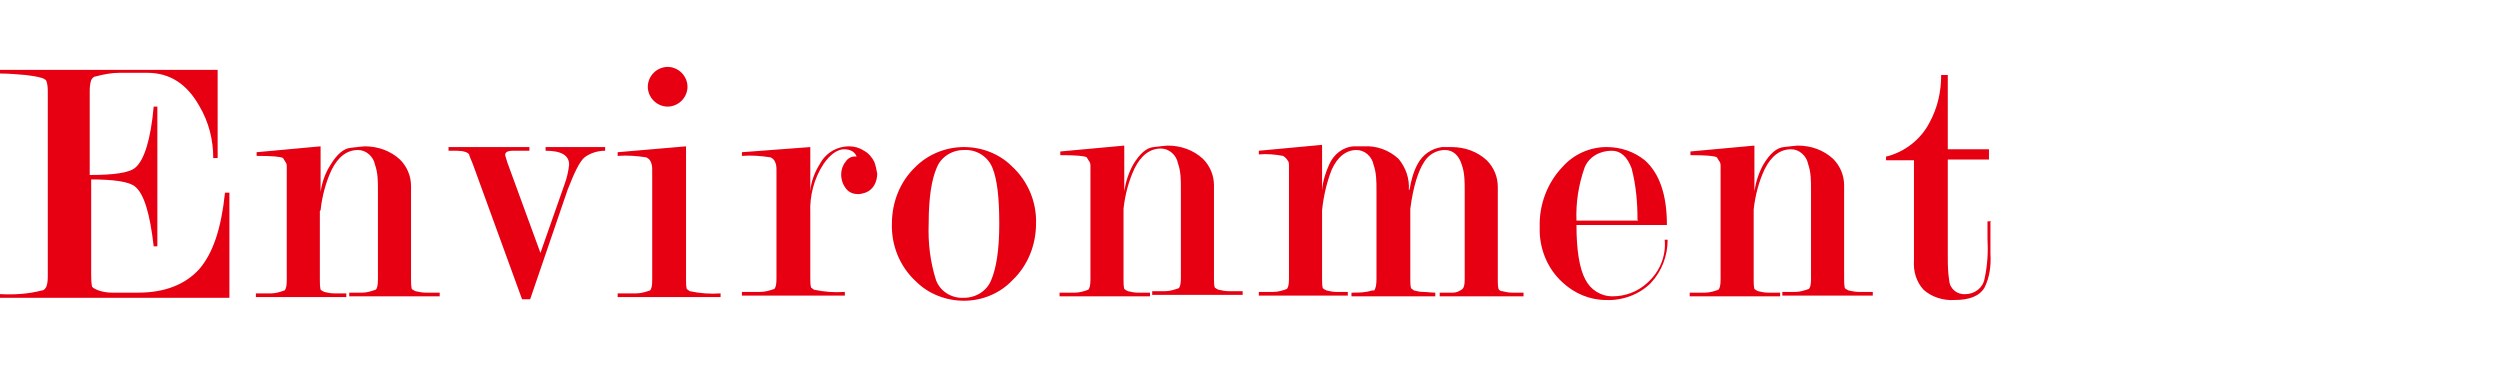 <?xml version="1.0" encoding="UTF-8"?>
<svg id="_レイヤー_1" data-name="レイヤー_1" xmlns="http://www.w3.org/2000/svg" version="1.1" viewBox="0 0 340 50">
  <!-- Generator: Adobe Illustrator 29.0.1, SVG Export Plug-In . SVG Version: 2.1.0 Build 192)  -->
  <defs>
    <style>
      .st0 {
        fill: #e60012;
      }
    </style>
  </defs>
  <path id="_パス_132" data-name="パス_132" class="st0" d="M12.4,24.4v12.8c0,.6,0,1.1.1,1.7,0,.2.4.4.9.6.6.2,1.2.3,1.8.3.7,0,1.9,0,3.6,0,3.6,0,6.4-1.1,8.3-3.2,1.9-2.2,3-5.6,3.5-10.4h.6v14.3H0v-.5c1.9.1,3.8,0,5.7-.5.3,0,.5-.3.6-.5.2-.5.2-1.1.2-1.7V12.7c0-.6,0-1.2-.2-1.7,0-.1-.3-.3-.6-.4-.7-.2-1.4-.3-2.2-.4-1.2-.1-2.3-.2-3.5-.2v-.5h29.6v12h-.6c0-2.5-.6-4.9-1.9-7.1-1.7-3-4-4.5-7.1-4.5s-2.4,0-3.7,0c-1.1,0-2.2.2-3.3.5-.3,0-.5.3-.6.5-.2.6-.2,1.1-.2,1.7v11.2c3.3,0,5.4-.3,6.2-1,1.2-1,2.1-3.8,2.5-8.3h.5v19h-.5c-.5-4.4-1.3-7.1-2.5-8.1-.8-.7-2.9-1-6.2-1ZM43.5,28.7v9.4c0,.4,0,.8.1,1.3.1.1.3.2.5.3.4.1.9.2,1.3.2.5,0,1.1,0,1.7,0v.5h-12.3v-.5c.7,0,1.4,0,2.1,0,.6,0,1.2-.2,1.8-.4.2-.2.3-.6.3-1.4v-14.5c0-.3,0-.6,0-.9,0-.2,0-.5-.2-.7l-.3-.5c-.3-.2-1.5-.3-3.6-.3v-.5l8.7-.8v6.2c.2-1.3.6-2.5,1.3-3.6.9-1.5,1.8-2.3,2.8-2.4,1-.1,1.6-.2,1.9-.2,1.8,0,3.5.6,4.8,1.8,1,1,1.5,2.3,1.5,3.6v12.7c0,.4,0,.8.1,1.3.1.1.3.2.5.3.5.1.9.2,1.4.2.7,0,1.3,0,1.9,0v.5h-12.3v-.5c.5,0,1.1,0,1.8,0,.6,0,1.2-.2,1.8-.4.2-.2.3-.6.3-1.4v-12.1c0-1.2,0-2.4-.4-3.5-.2-1.1-1.2-2-2.3-2-1.5,0-2.7.9-3.6,2.7-.8,1.7-1.3,3.6-1.5,5.5h0ZM71,40.7l-6.7-18.4c-.3-.7-.5-1.2-.5-1.3-.2-.3-.8-.5-1.7-.5h-1.1v-.5h11v.5c-.7,0-1.5,0-2.2,0-.8,0-1.1.2-1.1.6l.3,1,4.5,12.3,3.3-9.4c.3-.8.5-1.7.6-2.6,0-1.3-1.1-1.9-3.2-1.9v-.5h8.1v.5c-1,0-2,.3-2.8.9-.7.6-1.4,2.1-2.3,4.4l-5.1,14.9h-1ZM93.3,20v18.1c0,.4,0,.8.1,1.2.1.1.3.2.4.3,1.4.3,2.8.4,4.2.3v.5h-14v-.5c.9,0,1.8,0,2.5,0,.7,0,1.3-.2,1.9-.4.2-.2.3-.6.3-1.4v-14.9c0-.4,0-.8-.2-1.2-.1-.3-.4-.5-.6-.6-1.3-.2-2.6-.3-3.9-.2v-.5l9.3-.8ZM90.8,9.1c.7,0,1.4.3,1.9.8.5.5.8,1.2.8,1.9,0,.7-.3,1.4-.8,1.9-.5.5-1.2.8-1.9.8-.7,0-1.4-.3-1.9-.8-.5-.5-.8-1.2-.8-1.9,0-.7.3-1.4.8-1.9.5-.5,1.2-.8,1.9-.8h0ZM105.6,23.2c0-.4,0-.8-.2-1.2-.1-.3-.4-.5-.6-.6-1.3-.2-2.6-.3-3.9-.2v-.5l9.3-.7v6c.1-1.3.6-2.6,1.3-3.7.8-1.5,2.3-2.4,4-2.4.7,0,1.4.2,2,.6.6.3,1.1.9,1.4,1.5.2.5.3,1.1.4,1.6,0,1.1-.5,2.2-1.6,2.6-.3.1-.7.2-1,.2-.6,0-1.2-.2-1.6-.7-.5-.6-.7-1.3-.7-2,0-.6.2-1.2.6-1.7.3-.5.9-.8,1.5-.7-.2-.6-.8-1-1.7-1s-1.9.7-2.8,2c-1.3,2-1.9,4.3-1.8,6.7v8.9c0,.4,0,.8.1,1.2.1.1.3.2.4.3,1.4.3,2.8.4,4.2.3v.5h-14v-.5c.9,0,1.8,0,2.5,0,.7,0,1.3-.2,1.9-.4.2-.2.3-.6.3-1.4v-14.9ZM140.9,30.4c0,2.9-1.1,5.7-3.2,7.7-1.7,1.8-4.1,2.8-6.6,2.8-2.4,0-4.8-.9-6.5-2.6-2.2-2-3.4-4.9-3.3-7.9,0-2.9,1.1-5.7,3.2-7.7,1.7-1.7,4.1-2.7,6.6-2.7,2.4,0,4.8.9,6.5,2.6,2.2,2,3.4,4.9,3.3,7.8ZM135.9,30.4c0-3.6-.3-6-.9-7.5-.6-1.6-2.2-2.6-3.9-2.5-1.6,0-3.1.9-3.7,2.4-.7,1.6-1.1,4.1-1.1,7.6-.1,2.6.2,5.2,1,7.7.6,1.6,2.2,2.5,3.8,2.4,1.6,0,3.1-.9,3.7-2.4.7-1.6,1.1-4.2,1.1-7.6h0ZM152.8,28.7v9.4c0,.4,0,.8.1,1.2.1.1.3.2.5.3.4.1.9.2,1.3.2.5,0,1.1,0,1.7,0v.5h-12.3v-.5c.7,0,1.4,0,2.1,0,.6,0,1.3-.2,1.8-.4.2-.2.3-.6.3-1.4v-14.5c0-.3,0-.6,0-.9,0-.2,0-.5-.2-.7l-.3-.5c-.3-.2-1.5-.3-3.6-.3v-.5l8.7-.8v6.2c.2-1.3.6-2.5,1.2-3.6.9-1.5,1.8-2.3,2.8-2.4s1.6-.2,1.9-.2c1.8,0,3.5.6,4.8,1.8,1,1,1.5,2.3,1.5,3.6v12.7c0,.4,0,.8.1,1.2.1.1.3.2.5.3.5.1.9.2,1.4.2.7,0,1.3,0,1.9,0v.5h-12.3v-.5c.5,0,1.1,0,1.8,0,.6,0,1.2-.2,1.8-.4.2-.2.3-.6.3-1.4v-12.1c0-1.2,0-2.4-.4-3.5-.2-1.1-1.2-2-2.3-2-1.5,0-2.7.9-3.6,2.7-.8,1.7-1.3,3.6-1.5,5.5h0ZM191.7,25.8c.2-1.2.5-2.4,1.1-3.5.7-1.3,1.9-2.1,3.3-2.3.2,0,.5,0,.7,0,.2,0,.4,0,.6,0,1.8,0,3.5.6,4.8,1.8,1,1,1.5,2.3,1.5,3.6v12.7c0,.4,0,.8.1,1.2.1.2.3.3.5.3.4.1.9.2,1.3.2.6,0,1.1,0,1.6,0v.5h-11.4v-.5c.6,0,1.2,0,1.8,0,.5,0,.9-.2,1.3-.5.2-.2.3-.6.3-1.3v-12.1c0-1.2,0-2.4-.4-3.5-.4-1.3-1.2-2-2.3-2-1.1,0-2.2.6-2.8,1.6-.8,1.2-1.5,3.3-1.9,6.4v9.6c0,.4,0,.8.1,1.2.1.1.3.2.4.3.4.1.8.2,1.2.2.5,0,1.1.1,1.7.1v.5h-11.4v-.5c1,0,1.9,0,2.8-.3h.3c.2-.3.3-.8.3-1.5v-12.1c0-1.2,0-2.4-.4-3.5-.2-1.1-1.2-2-2.3-2-1.4,0-2.6.9-3.4,2.7-.7,1.8-1.1,3.6-1.3,5.5v9.4c0,.4,0,.8.1,1.2.1.1.3.2.5.3.4.1.9.2,1.3.2.6,0,1.1,0,1.6,0v.5h-12.1v-.5c.7,0,1.4,0,2,0,.6,0,1.3-.2,1.8-.4.2-.2.3-.6.3-1.4v-14.5c0-.3,0-.6,0-.9,0-.2,0-.5-.2-.7-.1-.2-.3-.4-.6-.6-1.1-.2-2.2-.3-3.3-.2v-.5l8.6-.8v6.2c.1-1.3.5-2.5,1-3.6.6-1.3,1.8-2.3,3.3-2.4.3,0,.6,0,.8,0s.4,0,.6,0c1.7-.1,3.4.5,4.7,1.7,1,1.2,1.5,2.7,1.4,4.2ZM214.4,30.6c0,3.4.4,5.9,1.2,7.4.7,1.4,2.1,2.3,3.7,2.3,1.7,0,3.4-.6,4.7-1.8,1.7-1.5,2.6-3.6,2.4-5.9h.4c0,2.2-.8,4.3-2.3,5.9-1.6,1.6-3.9,2.4-6.1,2.3-2.2,0-4.3-.9-5.9-2.4-2.1-1.9-3.2-4.7-3.1-7.5-.1-3,1-6,3.1-8.2,1.5-1.7,3.7-2.7,6-2.7,1.9,0,3.7.6,5.2,1.8,2,1.8,3,4.7,3,8.8h-12.4ZM222.7,29.9c0-2.4-.2-4.7-.8-7-.6-1.6-1.5-2.4-2.7-2.4-1.6,0-3.1.8-3.7,2.3-.8,2.3-1.2,4.7-1.1,7.2h8.4ZM238.5,28.7v9.4c0,.4,0,.8.1,1.2.1.1.3.2.5.3.4.1.9.2,1.3.2.5,0,1.1,0,1.7,0v.5h-12.3v-.5c.7,0,1.4,0,2.1,0,.6,0,1.3-.2,1.8-.4.2-.2.3-.6.3-1.4v-14.5c0-.3,0-.6,0-.9,0-.2,0-.5-.2-.7l-.3-.5c-.3-.2-1.5-.3-3.6-.3v-.5l8.7-.8v6.2c.2-1.3.6-2.5,1.2-3.6.9-1.5,1.8-2.3,2.8-2.4s1.6-.2,1.9-.2c1.8,0,3.5.6,4.8,1.8,1,1,1.5,2.3,1.5,3.6v12.7c0,.4,0,.8.1,1.3.1.1.3.2.5.3.5.1.9.2,1.4.2.7,0,1.3,0,1.9,0v.5h-12.3v-.5c.5,0,1.1,0,1.8,0,.6,0,1.2-.2,1.8-.4.2-.2.3-.6.3-1.4v-12.1c0-1.2,0-2.4-.4-3.5-.2-1.1-1.2-2-2.3-2-1.5,0-2.7.9-3.6,2.7-.8,1.7-1.3,3.6-1.5,5.5h0ZM270.7,30.2v2.2c0,.7,0,1.4,0,2.1.1,1.6-.1,3.2-.8,4.6-.7,1.2-2.1,1.7-4.1,1.7-1.5.1-3.1-.4-4.2-1.4-1-1.1-1.4-2.5-1.3-4v-13.6h-3.8v-.5c2.5-.6,4.7-2.3,5.9-4.6,1.1-2,1.6-4.2,1.6-6.5h.9v10.1h5.6v1.4h-5.6v13.1c0,1.1,0,2.2.2,3.4.1,1.1,1.1,1.9,2.2,1.8,1.3,0,2.4-.9,2.6-2.1.4-1.8.5-3.6.4-5.5v-2.3h.5Z"/>
</svg>